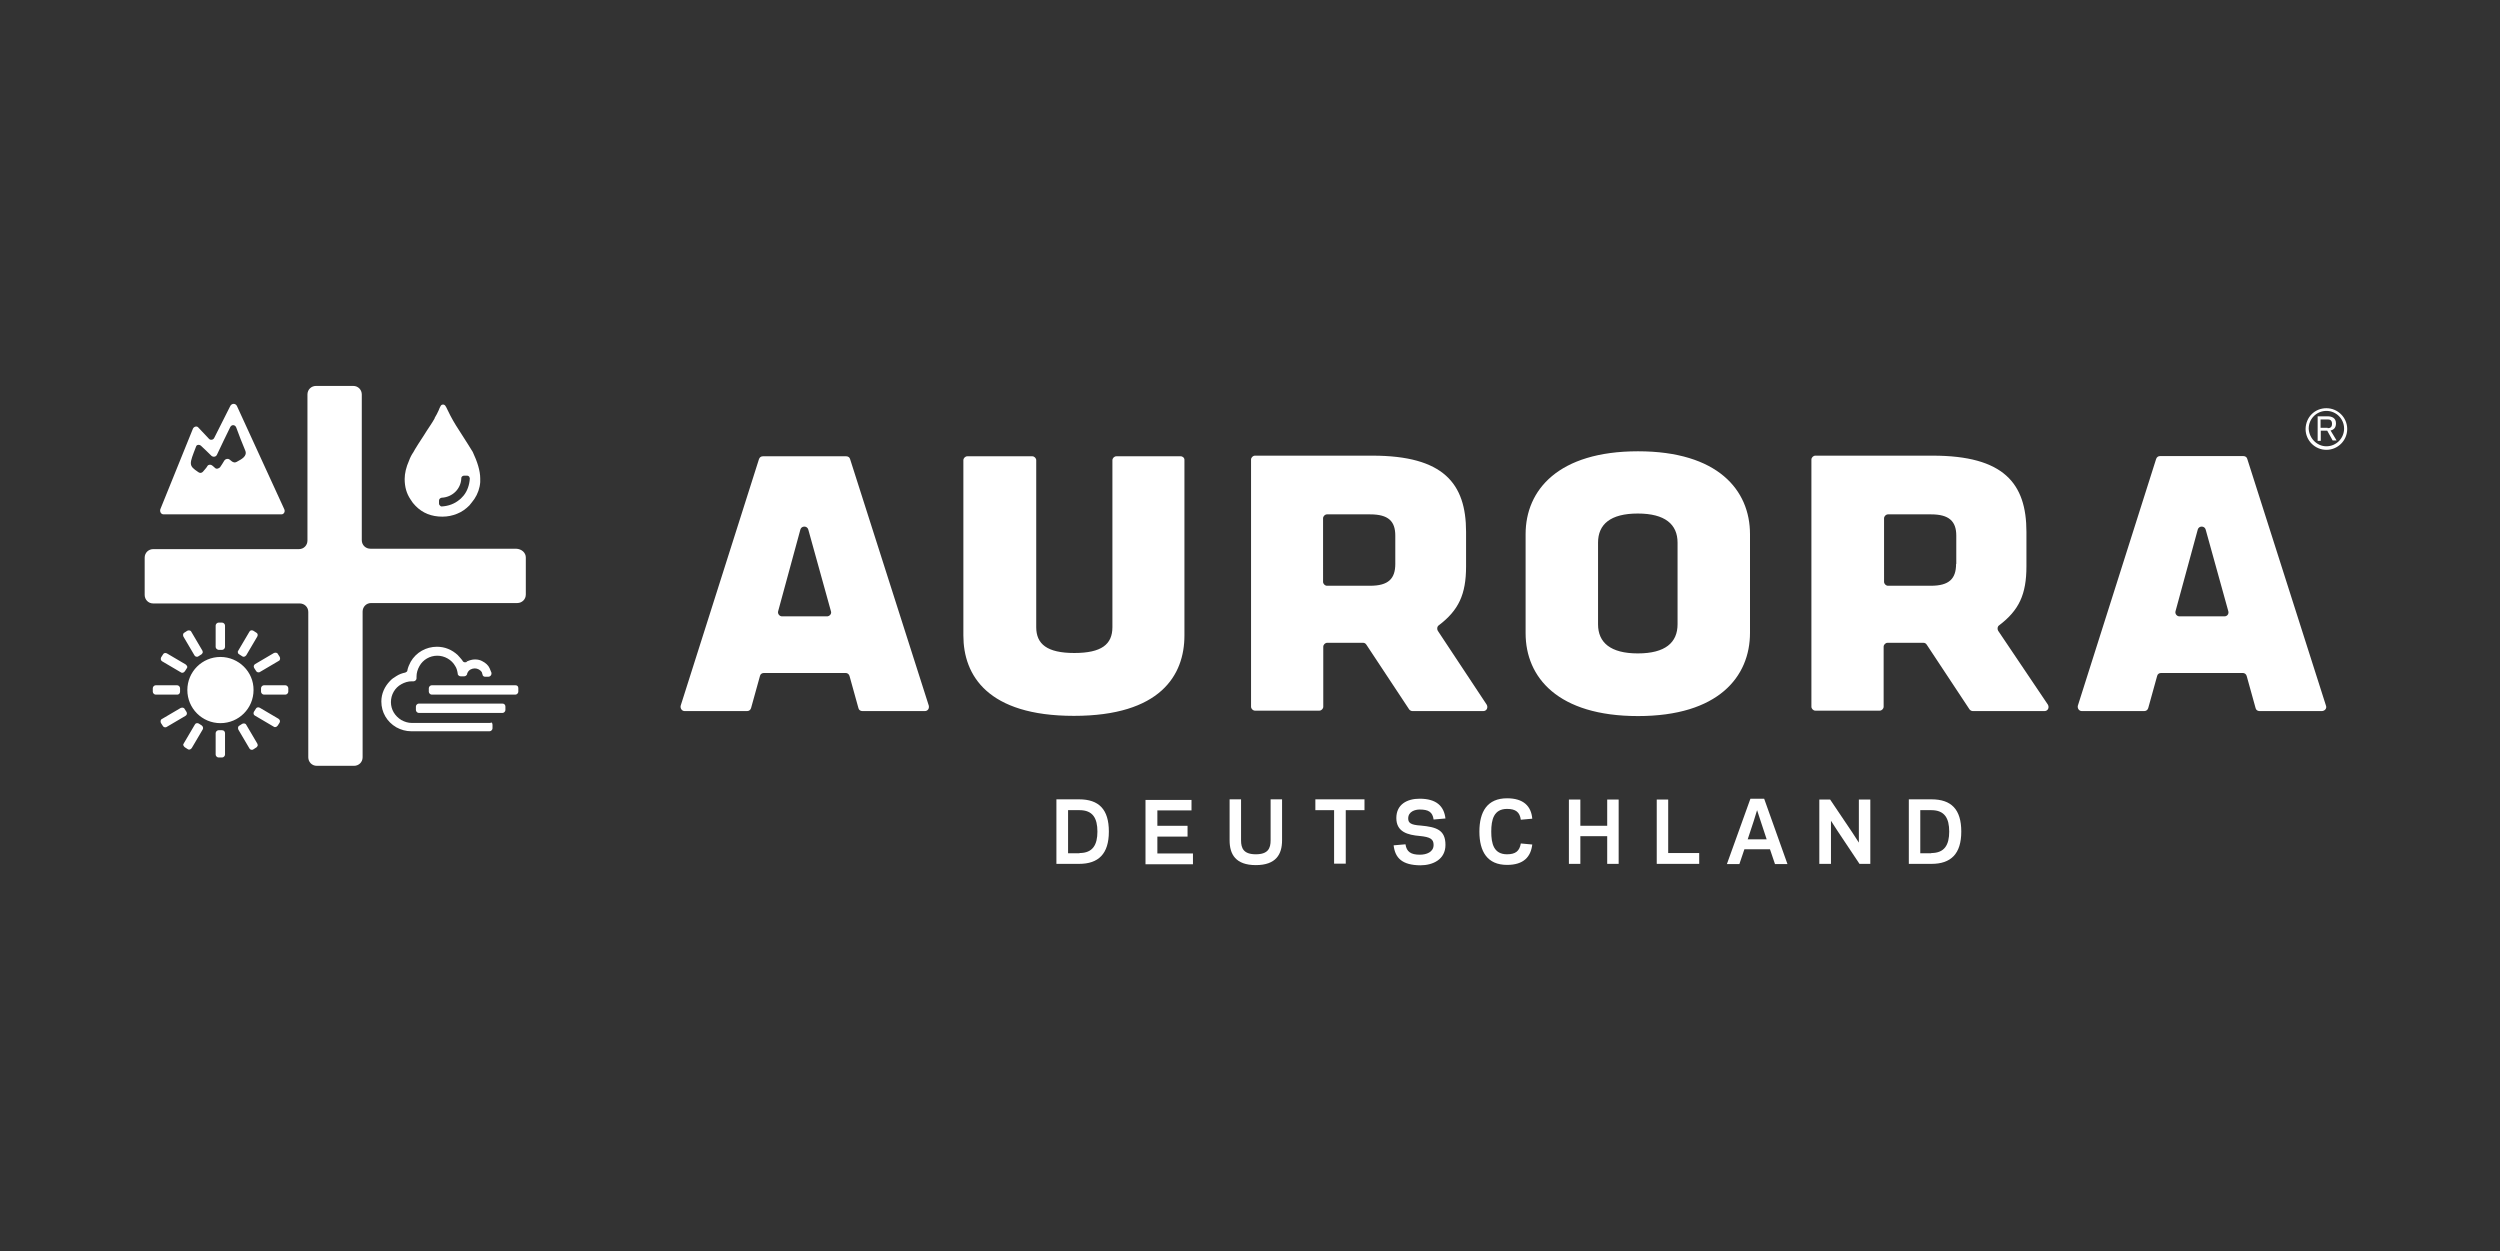 <?xml version="1.0" encoding="utf-8"?>
<!-- Generator: Adobe Illustrator 24.0.1, SVG Export Plug-In . SVG Version: 6.00 Build 0)  -->
<svg version="1.1" id="acb-combo" xmlns="http://www.w3.org/2000/svg" xmlns:xlink="http://www.w3.org/1999/xlink" x="0px" y="0px"
	 viewBox="0 0 1201 601" style="enable-background:new 0 0 1201 601;" xml:space="preserve">
<rect x="0" y="0" width="1201" height="601" fill="#333333" stroke="none"/>
<style type="text/css">
	.st0{fill:#FFFFFF;}
	.st1{enable-background:new    ;}
	.st2{fill:#FEFEFE;}
	.st3{fill-rule:evenodd;clip-rule:evenodd;fill:#FFFFFF;}
	.st4{opacity:0.8;fill:#FFFFFF;}
	.st5{opacity:0.9;fill:#FFFFFF;}
</style>
<g>
	<path id="acb-registered" class="st0" d="M1117.6,196.1c5.5,0,10,4.5,10,10c0,5.5-4.5,10-10,10c-5.5,0-10-4.5-10-10
		C1107.7,200.4,1112,196.1,1117.6,196.1z M1117.6,214.4c4.7,0,8.5-3.8,8.5-8.5s-3.8-8.5-8.5-8.5c-4.7,0-8.5,3.8-8.5,8.5
		C1109.3,210.6,1113.1,214.4,1117.6,214.4z M1115,211.8h-1.6V200h4.8c1.9,0,4,0.7,4,3.4c0,2.2-1.2,3.1-2.6,3.4l2.9,4.8h-1.9
		l-2.6-4.7h-3.1V211.8z M1118.2,205.7c0.9,0,2.1-0.2,2.1-2.1s-1.2-2.1-2.1-2.1h-3.4v4h3.4V205.7z"/>
	<g id="acb-cross">
		<path id="acb-cross_x5F__x5F_cross" class="st0" d="M252.6,267.8v17.8c0,2.4-1.9,4.1-4.1,4.1h-70.2c-2.4,0-4.1,1.9-4.1,4.1v70
			c0,2.4-1.9,4.1-4.1,4.1h-17.9c-2.4,0-4.1-1.9-4.1-4.1V294c0-2.4-1.9-4.1-4.1-4.1H73.6c-2.4,0-4.1-1.9-4.1-4.1v-17.9
			c0-2.4,1.9-4.1,4.1-4.1h70c2.4,0,4.1-1.9,4.1-4.1v-70.2c0-2.4,1.9-4.1,4.1-4.1h17.9c2.4,0,4.1,1.9,4.1,4.1v70
			c0,2.4,1.9,4.1,4.1,4.1h70C250.7,263.7,252.6,265.6,252.6,267.8z"/>
		<path id="acb-cross_x5F__x5F_wind" class="st0" d="M241.4,338h-40.2c-0.7,0-1.4,0.7-1.4,1.4v1.7c0,0.7,0.7,1.4,1.4,1.4h40.2
			c0.7,0,1.4-0.7,1.4-1.4v-1.7C242.8,338.5,242.1,338,241.4,338z M249,330.6v1.7c0,0.7-0.7,1.4-1.4,1.4h-40.2
			c-0.7,0-1.4-0.7-1.4-1.4v-1.7c0-0.7,0.7-1.4,1.4-1.4h40.2C248.5,329.2,249,329.7,249,330.6z M236.6,348.2v1.7
			c0,0.7-0.7,1.4-1.4,1.4h-37.6l0,0l0,0c-2.6,0-5-0.7-7.2-1.9c-4.5-2.6-7.2-7.2-7.2-12.4c0-3.8,1.6-7.2,4.1-9.8
			c0.9-1,1.9-1.7,3.1-2.4c1.4-0.9,2.8-1.4,4.3-1.7c0.5-0.2,0.9-0.5,1-0.9l0,0V322c0.3-1.4,0.9-2.8,1.6-4.1c2.6-4.5,7.4-7.2,12.6-7.2
			c3.8,0,7.2,1.4,10,4c0.7,0.7,1.4,1.6,2.1,2.4l0.3,0.5c0.3,0.5,1,0.7,1.6,0.5l0,0c0.2,0,0.2,0,0.3-0.2l0.2-0.2l0,0
			c1.2-0.5,2.4-0.9,3.8-0.9s2.6,0.3,3.6,0.9c1.4,0.7,2.8,1.9,3.4,3.3c0.3,0.7,0.7,1.6,0.9,2.2v0.5c0,0.7-0.7,1.4-1.4,1.4H233
			c-0.5,0-1-0.3-1.2-0.9l0,0c0-0.2,0-0.2,0-0.3c-0.2-0.3-0.2-0.5-0.3-0.9c-0.7-1.2-2.1-1.9-3.4-1.9c-1.4,0-2.8,0.7-3.4,1.9
			c-0.2,0.3-0.3,0.5-0.3,0.9l0,0c-0.2,0.5-0.7,1-1.4,1h-1.7c-0.7,0-1.2-0.5-1.4-1c0-0.2,0-0.2,0-0.3l0,0c-0.2-1.2-0.5-2.6-1.2-3.6
			c-1.7-3.1-5.2-5-8.6-5c-3.6,0-6.9,1.9-8.6,5c-0.9,1.6-1.4,3.3-1.4,5v0.9c0,0.7-0.7,1.4-1.4,1.4h-0.9c-1.7,0-3.4,0.5-5,1.4
			c-3.1,1.7-5,5-5,8.6s1.9,6.7,5,8.6c1.6,0.9,3.3,1.4,5,1.4l0,0l0,0h37.8C236.1,346.8,236.6,347.3,236.6,348.2z M224.2,317.3
			l-0.2,0.2c-0.2,0-0.2,0.2-0.3,0.2C223.8,317.5,224,317.3,224.2,317.3z"/>
		<path id="acb-cross_x5F__x5F_sun" class="st0" d="M105.9,315.6c-8.8,0-15.9,7.1-15.9,15.9c0,8.8,7.1,15.9,15.9,15.9
			s15.9-7.1,15.9-15.9C121.9,322.7,114.6,315.6,105.9,315.6z M103.6,310.8v-10.3c0-0.7,0.7-1.4,1.4-1.4h1.7c0.7,0,1.4,0.7,1.4,1.4
			v10.3c0,0.7-0.7,1.4-1.4,1.4H105C104.3,312.1,103.6,311.5,103.6,310.8z M138.5,330.6v1.7c0,0.7-0.7,1.4-1.4,1.4h-10.3
			c-0.7,0-1.4-0.7-1.4-1.4v-1.7c0-0.7,0.7-1.4,1.4-1.4h10.3C137.8,329.2,138.5,329.9,138.5,330.6z M108.1,352.2v10.3
			c0,0.7-0.7,1.4-1.4,1.4H105c-0.7,0-1.4-0.7-1.4-1.4v-10.3c0-0.7,0.7-1.4,1.4-1.4h1.7C107.6,350.8,108.1,351.5,108.1,352.2z
			 M85.2,333.7H74.8c-0.7,0-1.4-0.7-1.4-1.4v-1.7c0-0.7,0.7-1.4,1.4-1.4h10.3c0.7,0,1.4,0.7,1.4,1.4v1.7
			C86.5,333.2,85.8,333.7,85.2,333.7z M114.3,313.5c-0.2-0.3,0-0.7,0.2-1l5.3-9c0.3-0.7,1.2-0.9,1.9-0.5l1.4,0.9
			c0.7,0.3,0.9,1.2,0.5,1.9l-5.3,9c-0.2,0.3-0.7,0.7-1.2,0.7c-0.2,0-0.5,0-0.7-0.2l-1.4-0.9C114.6,314.2,114.3,313.9,114.3,313.5z
			 M134.3,347.2l-0.9,1.4c-0.2,0.3-0.7,0.7-1.2,0.7c-0.2,0-0.5,0-0.7-0.2l-9-5.3c-0.7-0.3-0.9-1.2-0.5-1.9l0.9-1.4
			c0.3-0.7,1.2-0.9,1.9-0.5l9,5.3C134.5,345.8,134.7,346.5,134.3,347.2z M97.4,350.4l-5.3,9c-0.2,0.3-0.7,0.7-1.2,0.7
			c-0.2,0-0.5,0-0.7-0.2l-1.4-0.9c-0.3-0.2-0.5-0.5-0.7-0.9c-0.2-0.3,0-0.7,0.2-1l5.3-9c0.3-0.7,1.2-0.9,1.9-0.5l1.4,0.9
			C97.6,349,97.7,349.9,97.4,350.4z M77.4,315.8l0.9-1.4c0.3-0.7,1.2-0.9,1.9-0.5l9,5.3c0.3,0.2,0.5,0.5,0.7,0.9s0,0.7-0.2,1
			l-0.9,1.4c-0.2,0.3-0.7,0.7-1.2,0.7c-0.2,0-0.5,0-0.7-0.2l-9-5.3C77.2,317.3,77.1,316.5,77.4,315.8z M122.6,319l9-5.3
			c0.7-0.3,1.6-0.2,1.9,0.5l0.9,1.4c0.3,0.7,0.2,1.6-0.5,1.9l-9,5.3c-0.2,0.2-0.5,0.2-0.7,0.2c-0.5,0-0.9-0.2-1.2-0.7l-0.9-1.4
			C121.7,320.2,121.9,319.4,122.6,319z M123.6,357.2c0.2,0.3,0.2,0.7,0.2,1c-0.2,0.3-0.3,0.7-0.7,0.9l-1.4,0.9
			c-0.2,0.2-0.5,0.2-0.7,0.2c-0.5,0-0.9-0.2-1.2-0.7l-5.3-9c-0.3-0.7-0.2-1.6,0.5-1.9l1.4-0.9c0.7-0.3,1.6-0.2,1.9,0.5L123.6,357.2z
			 M89.1,343.9l-9,5.3c-0.2,0.2-0.5,0.2-0.7,0.2c-0.5,0-0.9-0.2-1.2-0.7l-0.9-1.4c-0.3-0.7-0.2-1.6,0.5-1.9l9-5.3
			c0.7-0.3,1.6-0.2,1.9,0.5l0.9,1.4C90,342.7,89.8,343.5,89.1,343.9z M88.1,305.8c-0.3-0.7-0.2-1.6,0.5-1.9L90,303
			c0.7-0.3,1.6-0.2,1.9,0.5l5.3,9c0.2,0.3,0.2,0.7,0.2,1c-0.2,0.3-0.3,0.7-0.7,0.9l-1.4,0.9c-0.2,0.2-0.5,0.2-0.7,0.2
			c-0.5,0-0.9-0.2-1.2-0.7L88.1,305.8z"/>
		<path id="acb-cross_x5F__x5F_water" class="st0" d="M230.7,229.9c0,0.5,0,1.2,0,1.7c-0.2,2.9-1.2,5.7-2.8,8.1
			c-0.7,1-1.6,2.1-2.4,3.1c-1.7,1.7-3.6,3.1-5.9,4c-2.2,0.9-4.5,1.4-7.1,1.4c-5.2,0-9.5-1.7-12.9-5.2c-0.9-0.9-1.7-1.9-2.4-3.1
			c-1.9-2.8-2.8-6-2.8-9.8c0-2.6,0.7-5.7,2.1-8.8c0.5-1.4,1.2-2.8,2.1-4.1c0.3-0.5,1-1.9,2.4-4c0.7-1,1.6-2.4,2.6-4
			c0.9-1.4,1.9-3.1,3.1-4.8c0.7-1,1.4-2.2,2.1-3.4v-0.2c0.7-1.2,1.4-2.4,1.9-3.6c0.3-0.9,0.7-1.6,1-2.2c0.5-0.9,1.9-0.9,2.4,0.2
			l0.2,0.3c1.2,2.6,2.9,5.9,4.7,8.8c4.8,7.4,7.4,11.7,8.1,12.8C229.3,221.8,230.7,226.1,230.7,229.9z M225.7,229.9
			c0-0.3-0.2-0.7-0.3-0.9l-0.2-0.2l0,0c-0.2-0.2-0.5-0.3-0.9-0.3H223c-0.7,0-1.4,0.5-1.4,1.2v0.3c-0.3,5-4.3,8.8-9.3,9.1h-0.2
			c-0.7,0.2-1.2,0.7-1.2,1.4v1.4c0,0.5,0.3,0.9,0.7,1.2c0.2,0.2,0.3,0.2,0.7,0.2l0,0c3.1-0.2,6-1.2,8.5-3.3c0.7-0.5,1.2-1.2,1.9-1.9
			C224.5,235.9,225.5,233,225.7,229.9z"/>
		<path id="acb-cross_x5F__x5F_earth" class="st0" d="M113.8,195l22.8,49.7c0.5,1.2-0.3,2.4-1.4,2.4H78.6c-1.2,0-1.9-1.2-1.6-2.4
			l15.7-38.8c0.5-1,1.9-1.4,2.6-0.5l5,5.3c0.7,0.9,2.1,0.7,2.6-0.3l7.8-15.5C111.5,193.7,113.1,193.7,113.8,195z M110.2,220.7
			c0.5,0.3,1,0.9,1.6,1.2c0.9,0.5,1.6,0.2,2.4-0.3c1.6-0.9,4.8-2.4,3.6-5.2c-1.2-2.9-3.3-8.1-4.3-11c-0.5-1.4-2.2-1.6-2.9-0.2
			c-2.1,4.1-4.3,9-6.4,13.3c-0.5,1-1.7,1.2-2.6,0.5c-1.7-1.7-3.4-3.3-5-4.8c-0.7-0.7-2.1-0.7-2.4,0.3c-3.3,8.6-3.8,9.1,1.2,12.4
			c0.7,0.5,1.6,0.3,2.1-0.3c0.7-0.9,1.6-1.7,2.2-2.8c0.5-0.7,1.6-0.7,2.2-0.2c0.5,0.3,1,0.9,1.4,1.2c0.7,0.7,1.7,0.3,2.4-0.3
			c0.7-1,1.4-2.1,2.1-3.3C108.4,220.4,109.5,220.2,110.2,220.7z"/>
	</g>
	<path id="acb-wordmark" class="st0" d="M408.4,220.6c-0.2-0.9-1-1.4-1.9-1.4h-40c-0.9,0-1.6,0.5-1.9,1.4L327,339
		c-0.3,1.2,0.5,2.6,1.9,2.6h30c0.9,0,1.6-0.5,1.9-1.4l4.3-15.5c0.2-0.9,1-1.4,1.9-1.4h39.2c0.9,0,1.6,0.5,1.9,1.4l4.3,15.5
		c0.2,0.9,1,1.4,1.9,1.4h30c1.4,0,2.2-1.2,1.9-2.6L408.4,220.6z M397.3,296.1h-21.6c-1.2,0-2.2-1.2-1.9-2.4l10.7-39.3
		c0.5-1.9,3.3-1.9,3.8,0l10.9,39.3C399.6,294.9,398.5,296.1,397.3,296.1z M567.2,219.2h-30.9c-1,0-1.9,0.9-1.9,1.9v80.2
		c0,8.3-5.3,12.4-18.3,12.4c-13.1,0-18.3-4.3-18.3-12.4v-80.2c0-1-0.9-1.9-1.9-1.9h-31.2c-1,0-1.9,0.9-1.9,1.9v84.2
		c0,19.1,11.6,38.6,53.1,38.6s53.1-19.5,53.1-38.6v-84.2C569.1,220,568.2,219.2,567.2,219.2z M690.7,303c-0.5-0.9-0.3-2.1,0.5-2.6
		c9.5-7.2,13.1-14.8,13.1-28.3v-16.6c0-23.3-10.9-36.6-45-36.6h-56.4c-1,0-1.9,0.9-1.9,1.9v118.7c0,1,0.9,1.9,1.9,1.9h30.9
		c1,0,1.9-0.9,1.9-1.9v-28.8c0-1,0.9-1.9,1.9-1.9h17.2c0.7,0,1.2,0.3,1.6,0.9l20.5,31c0.3,0.5,1,0.9,1.6,0.9h34.1
		c1.6,0,2.4-1.7,1.6-3.1L690.7,303z M670.3,270.9c0,7.1-3.3,10.5-12.1,10.5h-20.7c-1,0-1.9-0.9-1.9-1.9V249c0-1,0.9-1.9,1.9-1.9
		h20.7c8.8,0,12.1,3.3,12.1,10.2V270.9z M786.9,216.8c-38.3,0-54,18.6-54,39.8v47.6c0,21.2,15.5,39.8,54,39.8
		c38.5,0,53.8-18.8,53.8-40v-47.4C840.7,235.4,825.2,216.8,786.9,216.8z M805.9,299.9c0,8.8-5.9,14-19.1,14
		c-13.1,0-19.1-5.2-19.1-14v-39.2c0-8.8,5.9-14,19.1-14c13.1,0,19.1,5.2,19.1,14V299.9z M959.9,303c-0.5-0.9-0.3-2.1,0.5-2.6
		c9.5-7.2,13.1-14.8,13.1-28.3v-16.6c0-23.3-10.9-36.6-45-36.6h-56.4c-1,0-1.9,0.9-1.9,1.9v118.7c0,1,0.9,1.9,1.9,1.9H903
		c1,0,1.9-0.9,1.9-1.9v-28.8c0-1,0.9-1.9,1.9-1.9H924c0.7,0,1.2,0.3,1.6,0.9l20.5,31c0.3,0.5,1,0.9,1.6,0.9h34.5
		c1.6,0,2.4-1.7,1.6-3.1L959.9,303z M939.7,270.9c0,7.1-3.3,10.5-12.1,10.5H907c-1,0-1.9-0.9-1.9-1.9V249c0-1,0.9-1.9,1.9-1.9h20.7
		c8.6,0,12.1,3.3,12.1,10.2V270.9z M1117.4,339l-37.8-118.5c-0.2-0.9-1-1.4-1.9-1.4h-40c-0.9,0-1.6,0.5-1.9,1.4L998.2,339
		c-0.3,1.2,0.5,2.6,1.9,2.6h30c0.9,0,1.6-0.5,1.9-1.4l4.3-15.5c0.2-0.9,1-1.4,1.9-1.4h39.2c0.9,0,1.6,0.5,1.9,1.4l4.3,15.5
		c0.2,0.9,1,1.4,1.9,1.4h30C1116.9,341.5,1117.9,340.3,1117.4,339z M1068.6,296.1H1047c-1.2,0-2.2-1.2-1.9-2.4l10.7-39.3
		c0.5-1.9,3.3-1.9,3.8,0l10.9,39.3C1070.8,294.9,1070,296.1,1068.6,296.1z"/>
	<g>
		<path class="st0" d="M507.5,414.9v-30.9h10.9c9.5,0,14.3,4.8,14.3,15.5c0,10.7-5,15.5-14.3,15.5h-10.9V414.9z M518.6,409.8
			c6.4,0,8.6-4,8.6-10.3c0-6.4-2.2-10.3-8.6-10.3h-5.5v20.7H518.6z"/>
		<path class="st0" d="M572.4,384.1v5.2H556v7.4h14.5v5.2H556v8.1h17.1v5.2h-22.8v-30.9h22.1V384.1z"/>
		<path class="st0" d="M590.7,403.7v-19.7h5.5v19.7c0,3.8,1.2,6.7,7.1,6.7c5.9,0,7.1-2.9,7.1-6.7v-19.7h5.5v19.7
			c0,6.7-2.9,11.9-12.6,11.9C593.6,415.6,590.7,410.4,590.7,403.7z"/>
		<path class="st0" d="M646.4,414.9h-5.5v-25.7h-9v-5.2h23.6v5.2h-9v25.7H646.4z"/>
		<path class="st0" d="M669.5,406.1l5.7-0.5c0.5,3.6,2.6,5,6.9,5c3.1,0,6.6-1.2,6.6-4.7c0-2.8-1.6-3.8-6.7-4.3
			c-5.7-0.5-11.2-1.9-11.2-8.6c0-6.6,5.2-9.3,11.2-9.3c8.1,0,11.7,3.6,12.4,9.5l-5.7,0.5c-0.5-3.6-2.4-4.8-6.7-4.8
			c-2.1,0-5.5,0.9-5.5,4.3c0,2.1,1.2,3.1,6,3.4c7.6,0.7,11.9,2.1,11.9,9.3c0,6.9-5.9,9.8-12.1,9.8
			C673.6,415.6,670.2,412.2,669.5,406.1z"/>
		<path class="st0" d="M724,410.4c4.1,0,6-1.6,6.6-5.2l5.5,0.5c-0.7,5.9-4.1,9.8-12.1,9.8c-9.5,0-13.3-6.4-13.3-16s3.8-16,13.3-16
			c7.9,0,11.6,3.8,12.1,9.8l-5.5,0.5c-0.5-3.6-2.4-5.2-6.6-5.2c-6.4,0-7.6,5.2-7.6,10.9C716.4,405.3,717.6,410.4,724,410.4z"/>
		<path class="st0" d="M777.6,384.1v30.9h-5.5v-13.3h-12.9v13.3h-5.5v-30.9h5.5v12.6h12.9v-12.6H777.6z"/>
		<path class="st0" d="M801.6,409.8h14.7v5.2h-20.4v-30.9h5.5v25.7H801.6z"/>
		<path class="st0" d="M840.9,383.7h6.6l11.2,31.4h-6l-2.4-7.1H838l-2.4,7.1h-6L840.9,383.7z M842.5,394.4l-2.9,8.8h9.1l-2.9-8.8
			l-1.7-5.2L842.5,394.4z"/>
		<path class="st0" d="M882.7,399.1l-3.1-4.8v7.4v13.3H874v-30.9h5.2l10.7,15.9l3.1,4.8v-7.4v-13.3h5.5v30.9h-5.2L882.7,399.1z"/>
		<path class="st0" d="M917,414.9v-30.9h10.9c9.5,0,14.3,4.8,14.3,15.5c0,10.7-5,15.5-14.3,15.5H917V414.9z M927.8,409.8
			c6.4,0,8.6-4,8.6-10.3c0-6.4-2.2-10.3-8.6-10.3h-5.3v20.7H927.8z"/>
	</g>
</g>
</svg>
